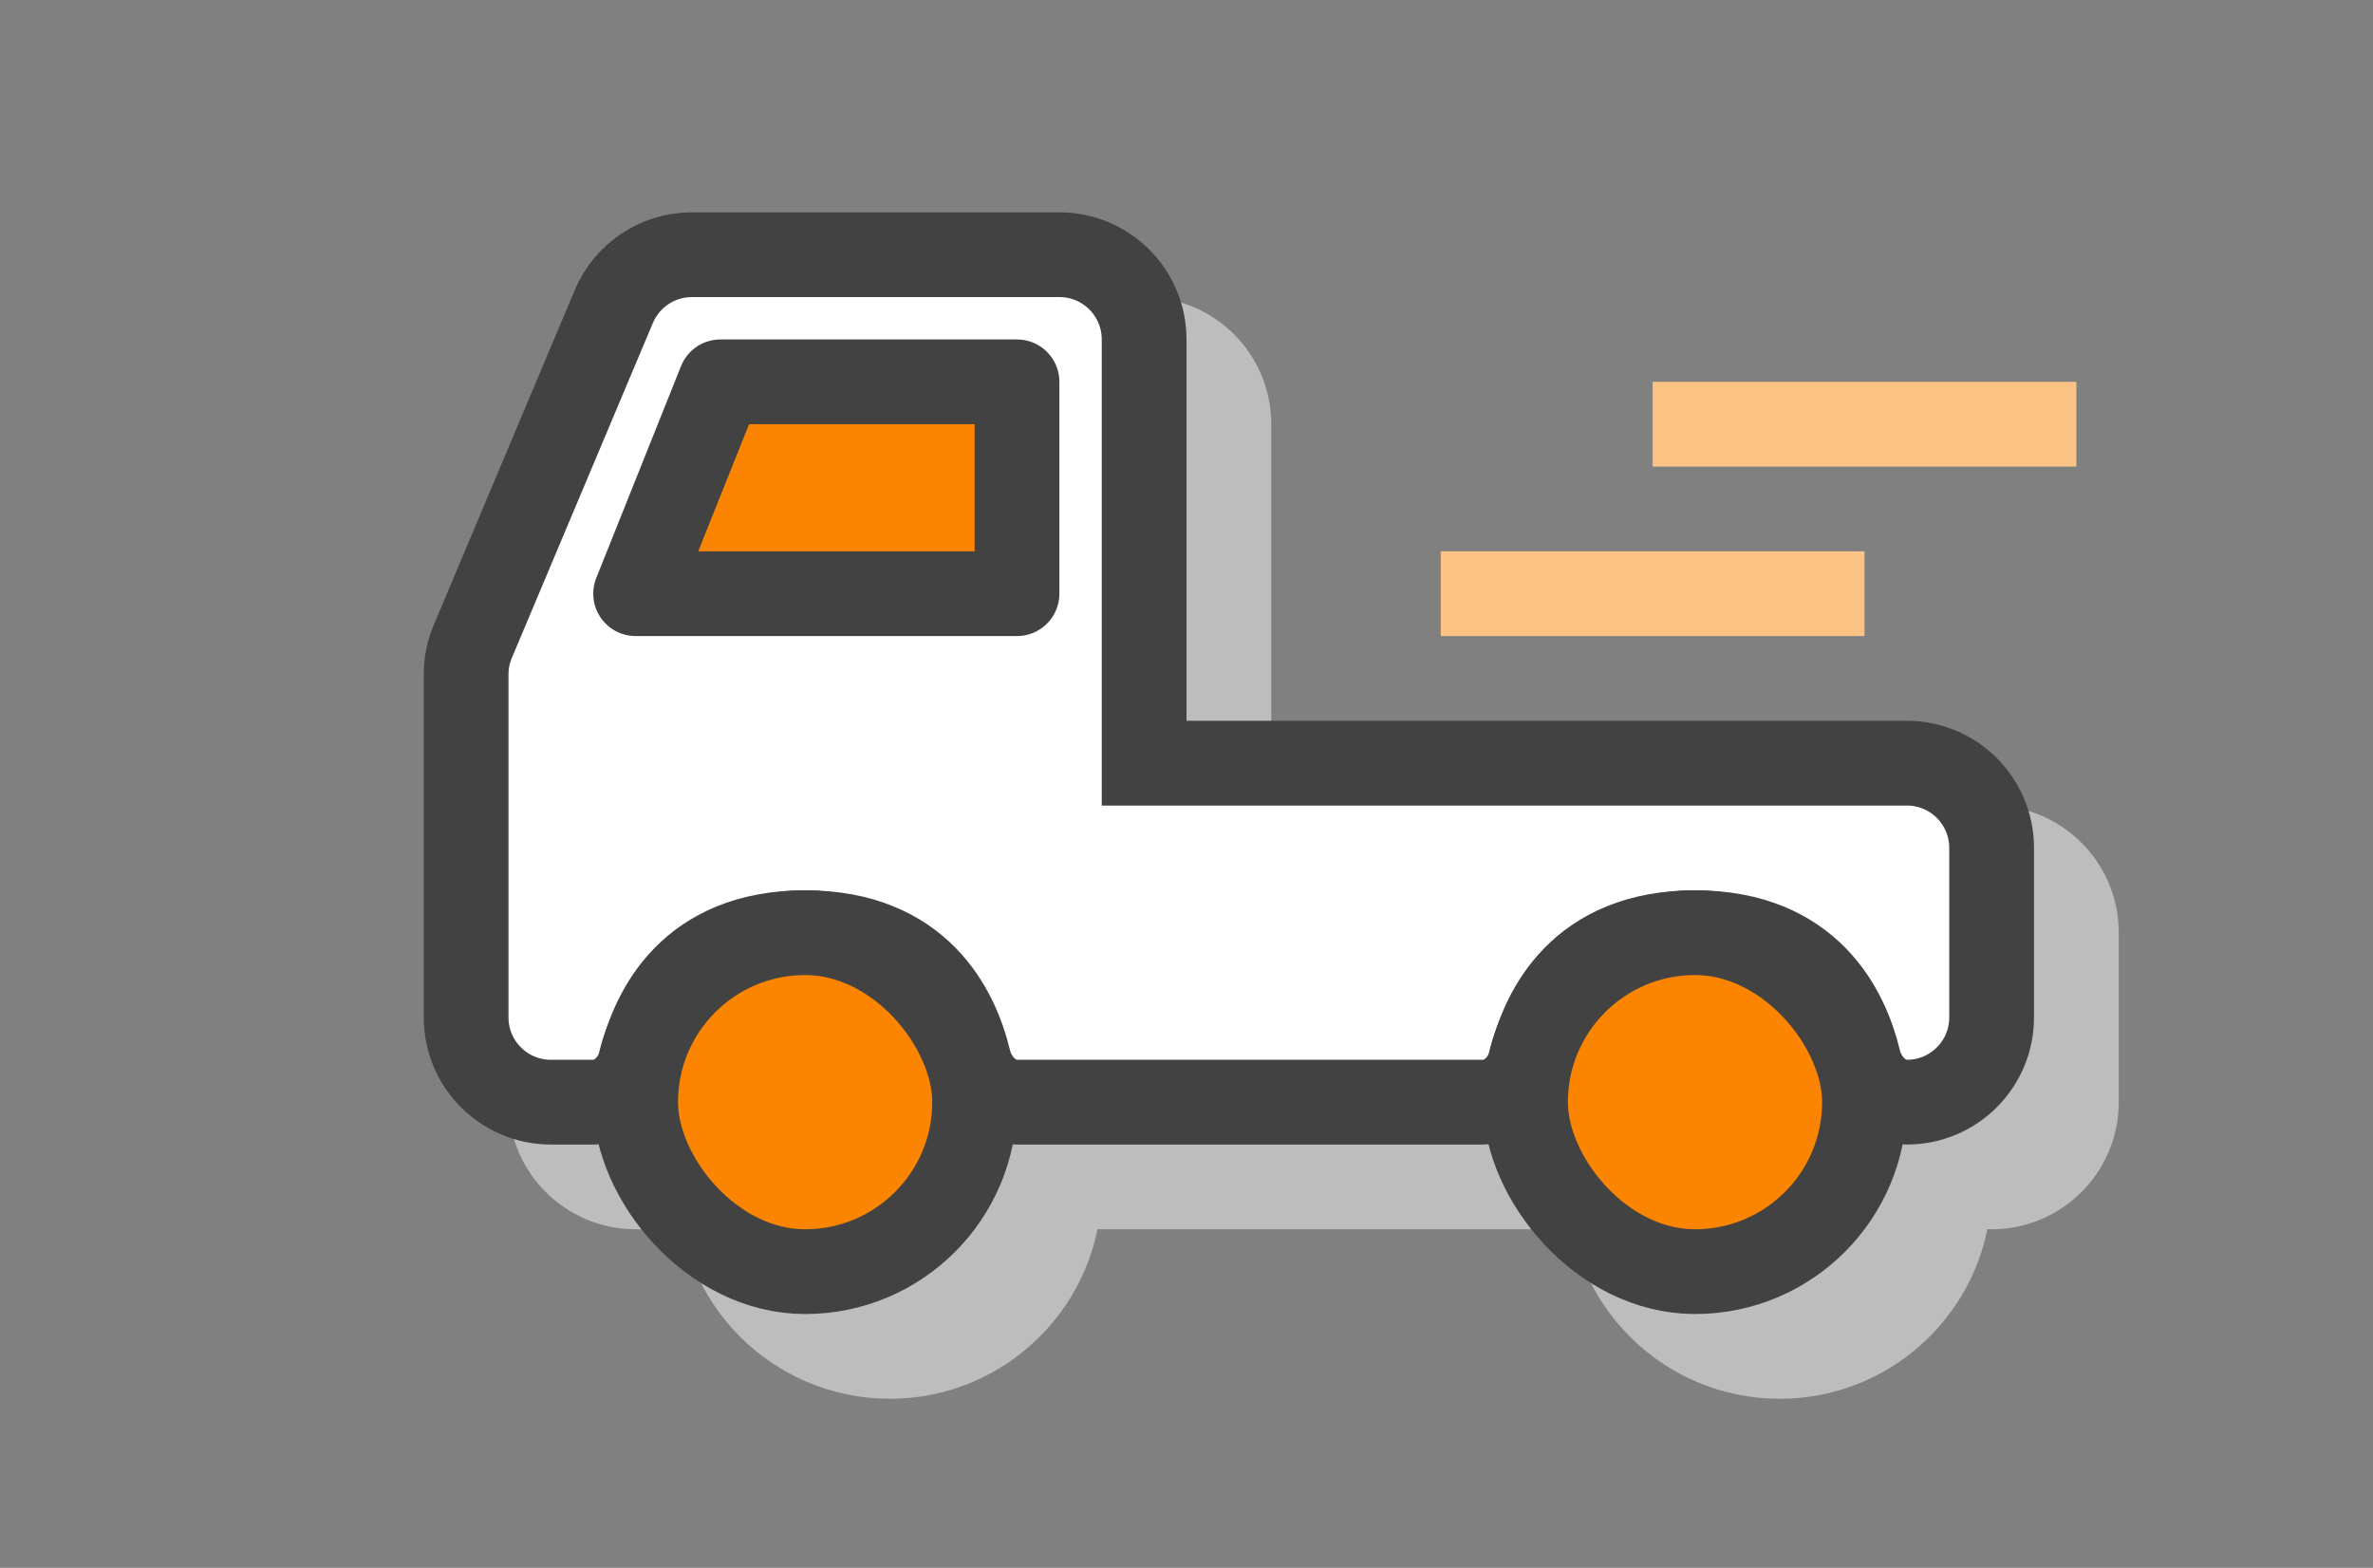 <svg width="56" height="37" viewBox="0 10 56 37" fill="none" xmlns="http://www.w3.org/2000/svg">
<rect x="0" y="10" width="56" height="37" fill="#808080" stroke="none"/>
<path d="M16.485 19.235C16.797 18.493 17.523 18.011 18.328 18.011H27C28.105 18.011 29 18.906 29 20.011V30.011H47C48.105 30.011 49 30.906 49 32.011V36.011C49 37.115 48.105 38.011 47 38.011C46.448 38.011 45.993 37.56 45.864 37.023C45.58 35.839 44.704 34.011 42 34.011C39.296 34.011 38.42 35.839 38.136 37.023C38.007 37.56 37.552 38.011 37 38.011H26C25.448 38.011 24.993 37.56 24.864 37.023C24.58 35.839 23.704 34.011 21 34.011C18.296 34.011 17.42 35.839 17.136 37.023C17.007 37.56 16.552 38.011 16 38.011H15C13.895 38.011 13 37.115 13 36.011V27.915C13 27.648 13.053 27.384 13.157 27.139L16.485 19.235Z" fill="#BDBDBD"/>
<path fill-rule="evenodd" clip-rule="evenodd" d="M15.563 18.847C16.031 17.734 17.121 17.011 18.328 17.011H27C28.657 17.011 30 18.354 30 20.011V29.011H47C48.657 29.011 50 30.354 50 32.011V36.011C50 37.668 48.657 39.011 47 39.011C45.876 39.011 45.1 38.127 44.892 37.256C44.773 36.763 44.545 36.201 44.125 35.772C43.732 35.371 43.1 35.011 42 35.011C40.9 35.011 40.268 35.371 39.875 35.772C39.455 36.201 39.227 36.763 39.108 37.256C38.9 38.127 38.124 39.011 37 39.011H26C24.876 39.011 24.1 38.127 23.892 37.256C23.773 36.763 23.545 36.201 23.125 35.772C22.732 35.371 22.1 35.011 21 35.011C19.9 35.011 19.268 35.371 18.875 35.772C18.455 36.201 18.227 36.763 18.108 37.256C17.9 38.127 17.124 39.011 16 39.011H15C13.343 39.011 12 37.668 12 36.011V27.915C12 27.515 12.08 27.119 12.235 26.75L15.563 18.847ZM18.328 19.011C17.926 19.011 17.562 19.252 17.406 19.623L14.078 27.527C14.027 27.649 14 27.781 14 27.915V36.011C14 36.563 14.448 37.011 15 37.011H16C16 37.011 16.003 37.011 16.01 37.008C16.018 37.004 16.035 36.996 16.056 36.977C16.102 36.935 16.145 36.867 16.164 36.79C16.329 36.099 16.681 35.154 17.446 34.373C18.238 33.564 19.396 33.011 21 33.011C22.604 33.011 23.762 33.564 24.554 34.373C25.319 35.154 25.671 36.099 25.836 36.79C25.855 36.867 25.898 36.935 25.944 36.977C25.965 36.996 25.982 37.004 25.99 37.008C25.997 37.011 26 37.011 26 37.011H37C37 37.011 37.003 37.011 37.01 37.008C37.019 37.004 37.035 36.996 37.056 36.977C37.102 36.935 37.145 36.867 37.164 36.79C37.329 36.099 37.681 35.154 38.446 34.373C39.238 33.564 40.396 33.011 42 33.011C43.604 33.011 44.762 33.564 45.554 34.373C46.319 35.154 46.671 36.099 46.836 36.79C46.855 36.867 46.898 36.935 46.944 36.977C46.965 36.996 46.981 37.004 46.99 37.008C46.998 37.011 47 37.011 47 37.011C47.552 37.011 48 36.563 48 36.011V32.011C48 31.459 47.552 31.011 47 31.011H28V20.011C28 19.459 27.552 19.011 27 19.011H18.328Z" fill="#BDBDBD"/>
<path d="M17 38.011C17 35.802 18.791 34.011 21 34.011C23.209 34.011 25 35.802 25 38.011C25 40.22 23.209 42.011 21 42.011C18.791 42.011 17 40.22 17 38.011Z" fill="#BDBDBD"/>
<path fill-rule="evenodd" clip-rule="evenodd" d="M16 38.011C16 35.249 18.239 33.011 21 33.011C23.761 33.011 26 35.249 26 38.011C26 40.772 23.761 43.011 21 43.011C18.239 43.011 16 40.772 16 38.011ZM21 35.011C19.343 35.011 18 36.354 18 38.011C18 39.668 19.343 41.011 21 41.011C22.657 41.011 24 39.668 24 38.011C24 36.354 22.657 35.011 21 35.011Z" fill="#BDBDBD"/>
<path d="M38 38.011C38 35.802 39.791 34.011 42 34.011C44.209 34.011 46 35.802 46 38.011C46 40.22 44.209 42.011 42 42.011C39.791 42.011 38 40.22 38 38.011Z" fill="#BDBDBD"/>
<path fill-rule="evenodd" clip-rule="evenodd" d="M37 38.011C37 35.249 39.239 33.011 42 33.011C44.761 33.011 47 35.249 47 38.011C47 40.772 44.761 43.011 42 43.011C39.239 43.011 37 40.772 37 38.011ZM42 35.011C40.343 35.011 39 36.354 39 38.011C39 39.668 40.343 41.011 42 41.011C43.657 41.011 45 39.668 45 38.011C45 36.354 43.657 35.011 42 35.011Z" fill="#BDBDBD"/>
<path d="M14.485 17.235C14.797 16.493 15.523 16.011 16.328 16.011H25C26.105 16.011 27 16.906 27 18.011V28.011H45C46.105 28.011 47 28.906 47 30.011V34.011C47 35.115 46.105 36.011 45 36.011C44.448 36.011 43.993 35.56 43.864 35.023C43.58 33.839 42.704 32.011 40 32.011C37.296 32.011 36.42 33.839 36.136 35.023C36.007 35.56 35.552 36.011 35 36.011H25H24C23.448 36.011 22.993 35.56 22.864 35.023C22.58 33.839 21.704 32.011 19 32.011C16.296 32.011 15.42 33.839 15.136 35.023C15.007 35.56 14.552 36.011 14 36.011H13C11.895 36.011 11 35.115 11 34.011V25.915C11 25.648 11.053 25.384 11.157 25.139L14.485 17.235Z" fill="white" stroke="#424242" stroke-width="2"/>
<rect x="15" y="32.011" width="8" height="8" rx="4" fill="#FB8400" stroke="#424242" stroke-width="2"/>
<rect x="36" y="32.011" width="8" height="8" rx="4" fill="#FB8400" stroke="#424242" stroke-width="2"/>
<path d="M17 19.011H24V24.011H15L17 19.011Z" fill="#FB8400" stroke="#424242" stroke-width="2" stroke-linecap="round" stroke-linejoin="round"/>
<line x1="49" y1="20.011" x2="39" y2="20.011" stroke="#FBC484" stroke-width="2"/>
<line x1="44" y1="24.011" x2="34" y2="24.011" stroke="#FBC484" stroke-width="2"/>
</svg>
